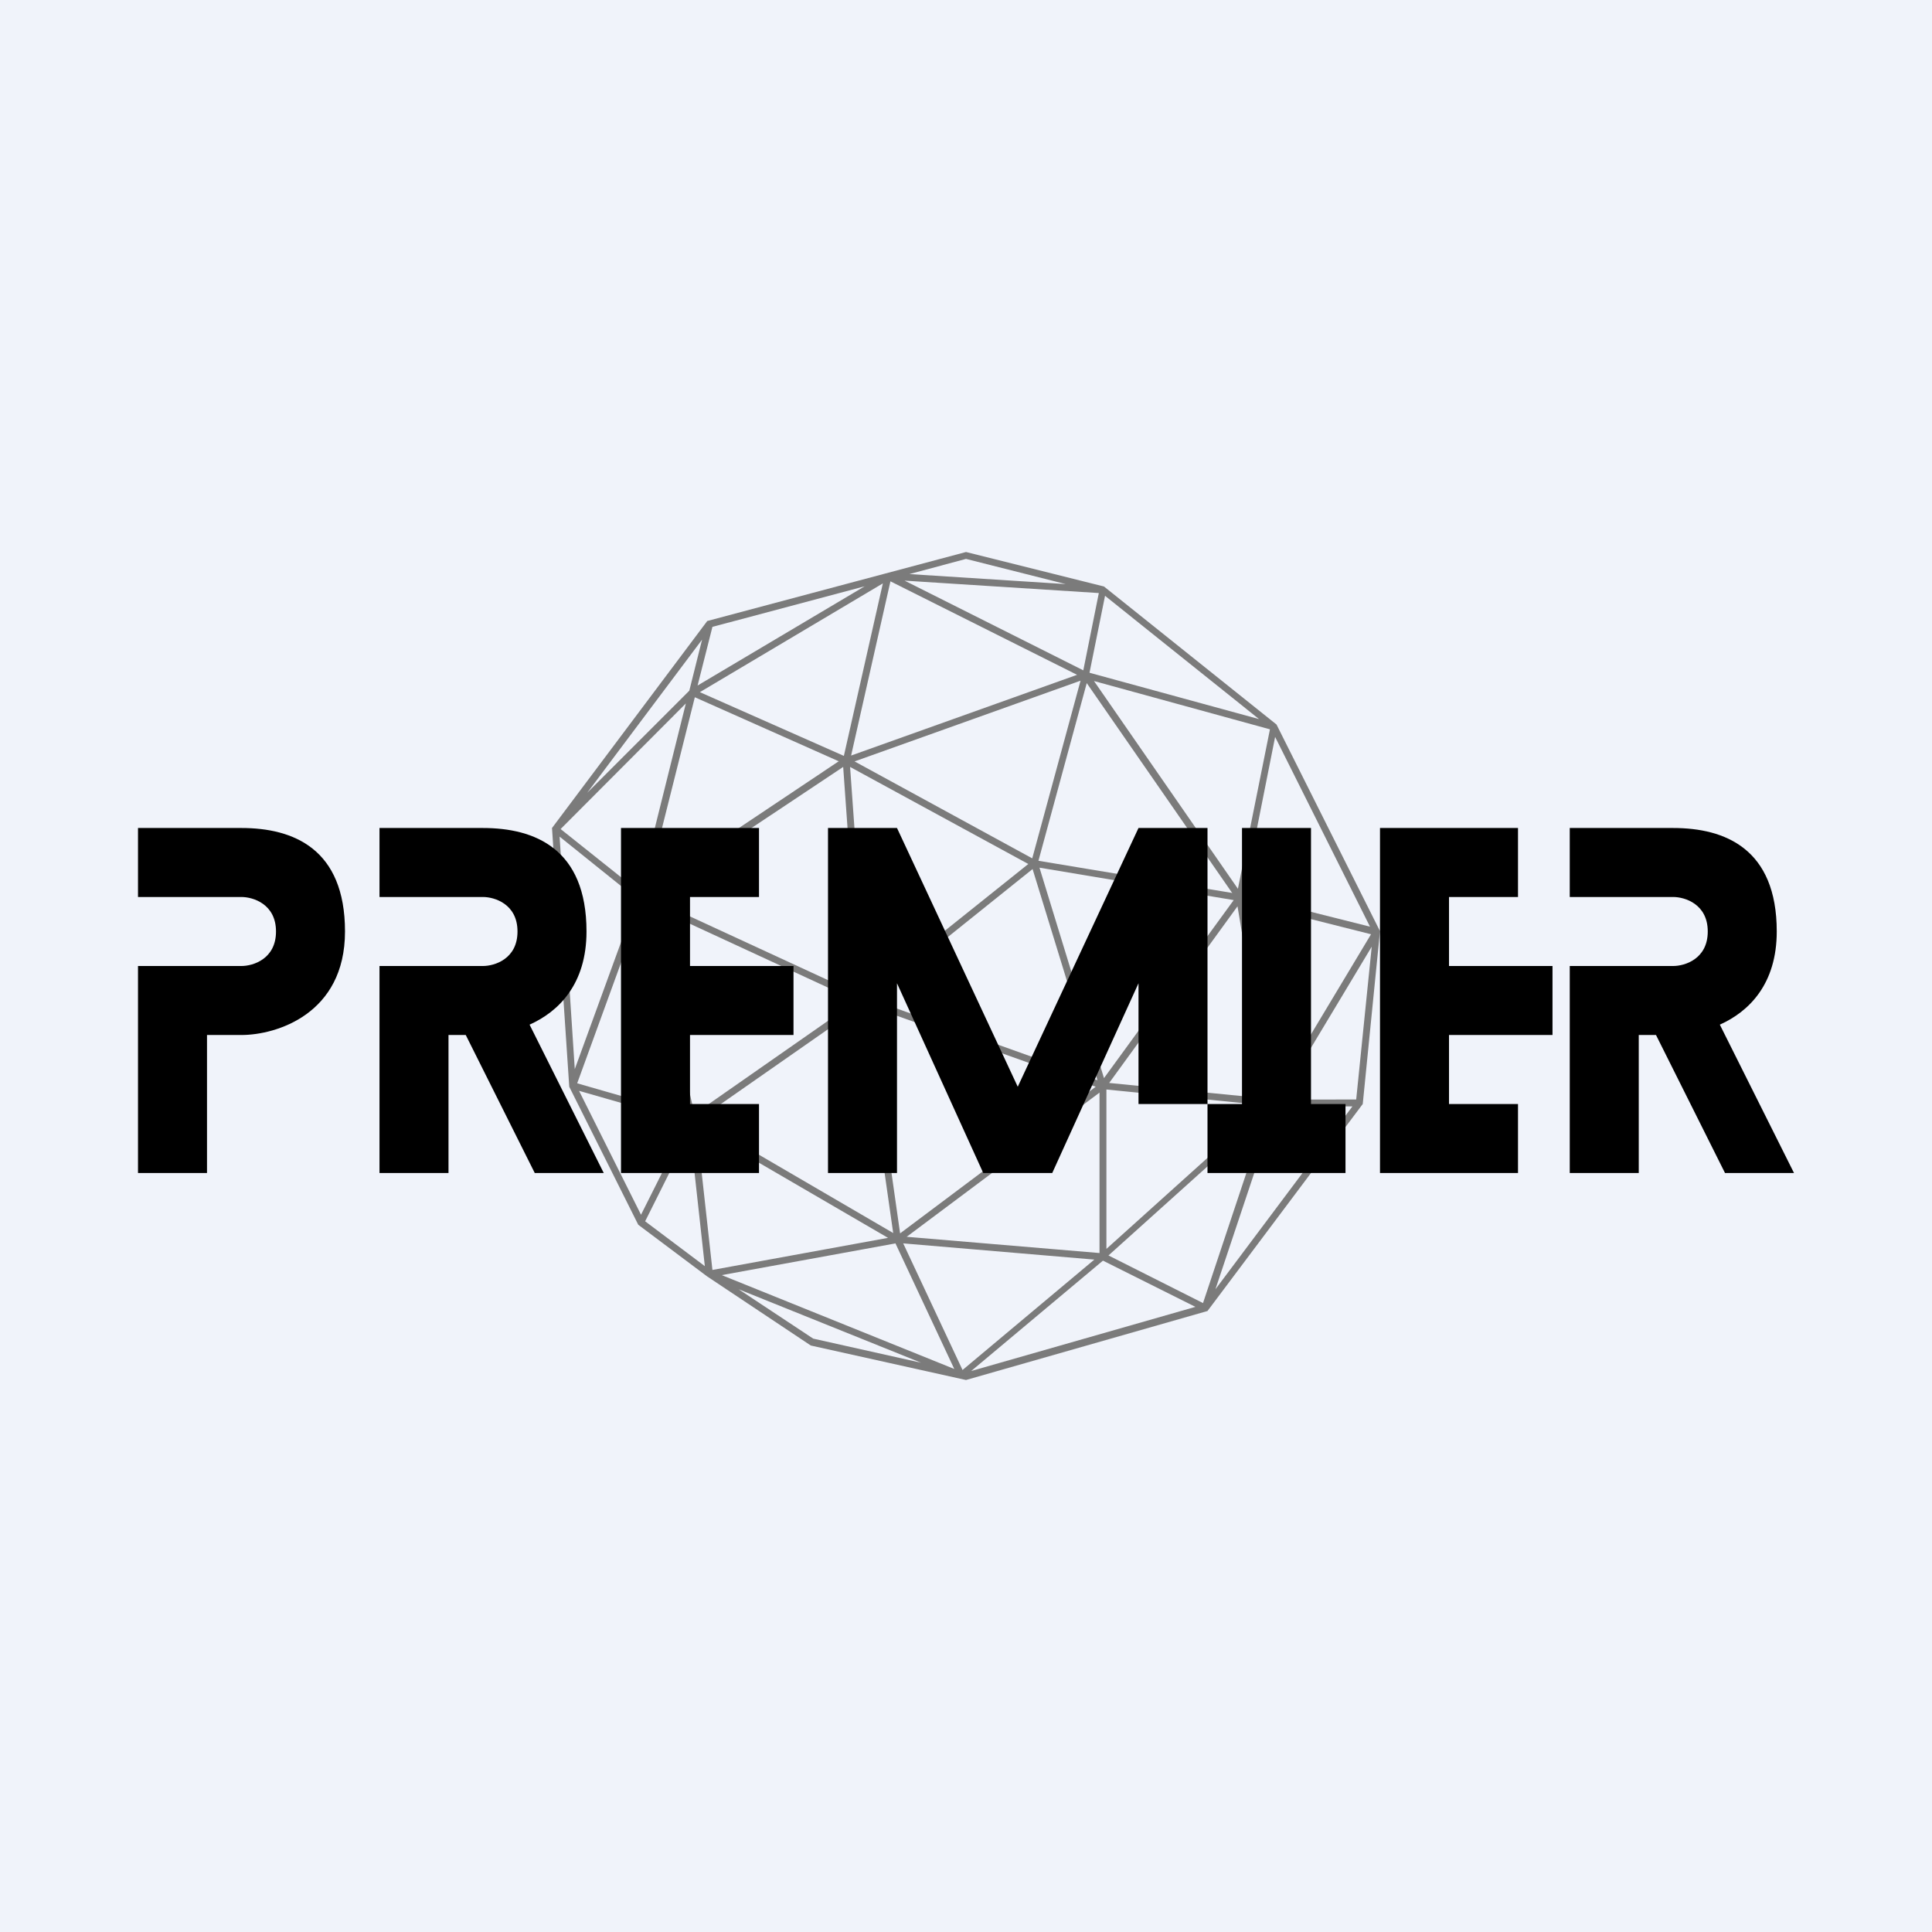 <!-- by TradingView --><svg width="56" height="56" viewBox="0 0 56 56" xmlns="http://www.w3.org/2000/svg"><path fill="#F0F3FA" d="M0 0h56v56H0z"/><path fill-rule="evenodd" d="M28 16 32 17l5 4L40 26.99 39.5 32 35 38l-7 2-4.5-1-3-2-2-1.5-2-4L16 24l4.5-6 7.5-2Zm0 .2-1.64.44 4.53.29L28 16.2Zm3.85.99-5.63-.36 5.18 2.6.45-2.24Zm-.63 2.37-5.41-2.71-1.14 5.05 6.55-2.34Zm-6.9 2.5-5.58 3.73 1.4-5.58 4.18 1.86Zm-4.04-2 4.18 1.85 1.13-5-5.3 3.15Zm4.8-3.07-4.43 1.18-.43 1.7 4.85-2.88Zm-5.1 3.03.37-1.48-3.33 4.44 2.96-2.96Zm-3.76 4.23.44 6.74 1.8-4.94-2.24-1.8Zm2.34 2.12 1.37 5.95-3.2-.92 1.83-5.03Zm-1.77 5.26 1.79 3.58 1.35-2.69-3.14-.9ZM20 32.8l-1.3 2.6 1.73 1.3-.43-3.9Zm1.41 4.57 2.16 1.43 3.13.7-5.29-2.13Zm6.74 2.37 6.5-1.86-2.68-1.34-3.82 3.2Zm3.98-3.35 2.74 1.38 1.83-5.49-4.57 4.11ZM37 32.07h2.2l-3.97 5.3 1.77-5.3Zm2.31-.2H37.1l2.66-4.43-.45 4.43Zm.4-5.01-2.75-5.5-.91 4.58 3.66.92Zm-3.83-1.1-4.17-6.02 5.1 1.4-.93 4.63Zm.6-4.92-4.9-1.34.45-2.23 4.46 3.57Zm-5.16-1.11-1.4 5.15-5.15-2.81 6.55-2.34Zm-6.88 2.5L18.78 26l6.13 2.83-.47-6.6Zm.39 6.78-6.1-2.82 1.4 6.1 4.7-3.28Zm-4.64 3.64.46 4.16 5.09-.93-5.55-3.23Zm6.1 3.2 5.58.47v-4.65l-5.59 4.18Zm5.78-4.27 4.62.46-4.62 4.16v-4.62Zm-.35 4.93-5.54-.47 1.72 3.67 3.82-3.2Zm.43-5.12 4.65.46-.93-5.58-3.72 5.12Zm3.57-5.5L31.5 19.8l-1.4 5.15 5.6.93Zm-5.92-.85-5.16-2.81.47 6.57 4.7-3.76Zm-4.85 4.13.94 6.57-5.64-3.29 4.7-3.28Zm.2-.03.94 6.61 5.67-4.25-6.61-2.36Zm.08-.18 6.58 2.35-1.88-6.12-4.7 3.77Zm4.9-3.81 1.87 6.1 3.76-5.16-5.63-.94Zm5.93 1 .92 5.53 2.76-4.6-3.69-.93Zm-10.1 9.9 1.7 3.63-6.74-2.72 5.04-.92Zm-7.44-10.2 1.36-5.46-3.63 3.64 2.27 1.81Z" fill="#7B7B7B"/><path d="M4 24v2h3c.33 0 1 .2 1 1s-.67 1-1 1H4v6h2v-4h1c1 0 3-.6 3-3s-1.5-3-3-3H4ZM11 26v-2h3c1.5 0 3 .6 3 3 0 1.52-.8 2.32-1.65 2.7L17.5 34h-2l-2-4H13v4h-2v-6h3c.33 0 1-.2 1-1s-.67-1-1-1h-3ZM45.5 26v-2h3c1.5 0 3 .6 3 3 0 1.52-.8 2.32-1.65 2.7L52 34h-2l-2-4h-.5v4h-2v-6h3c.33 0 1-.2 1-1s-.67-1-1-1h-3ZM22 24h-4v10h4v-2h-2v-2h3v-2h-3v-2h2v-2ZM44 24h-4v10h4v-2h-2v-2h3v-2h-3v-2h2v-2ZM26 34h-2V24h2l3.5 7.5L33 24h2v8h-2v-3.5L30.5 34h-2L26 28.5V34ZM38 24h-2v8h-1v2h4v-2h-1v-8Z"/></svg>